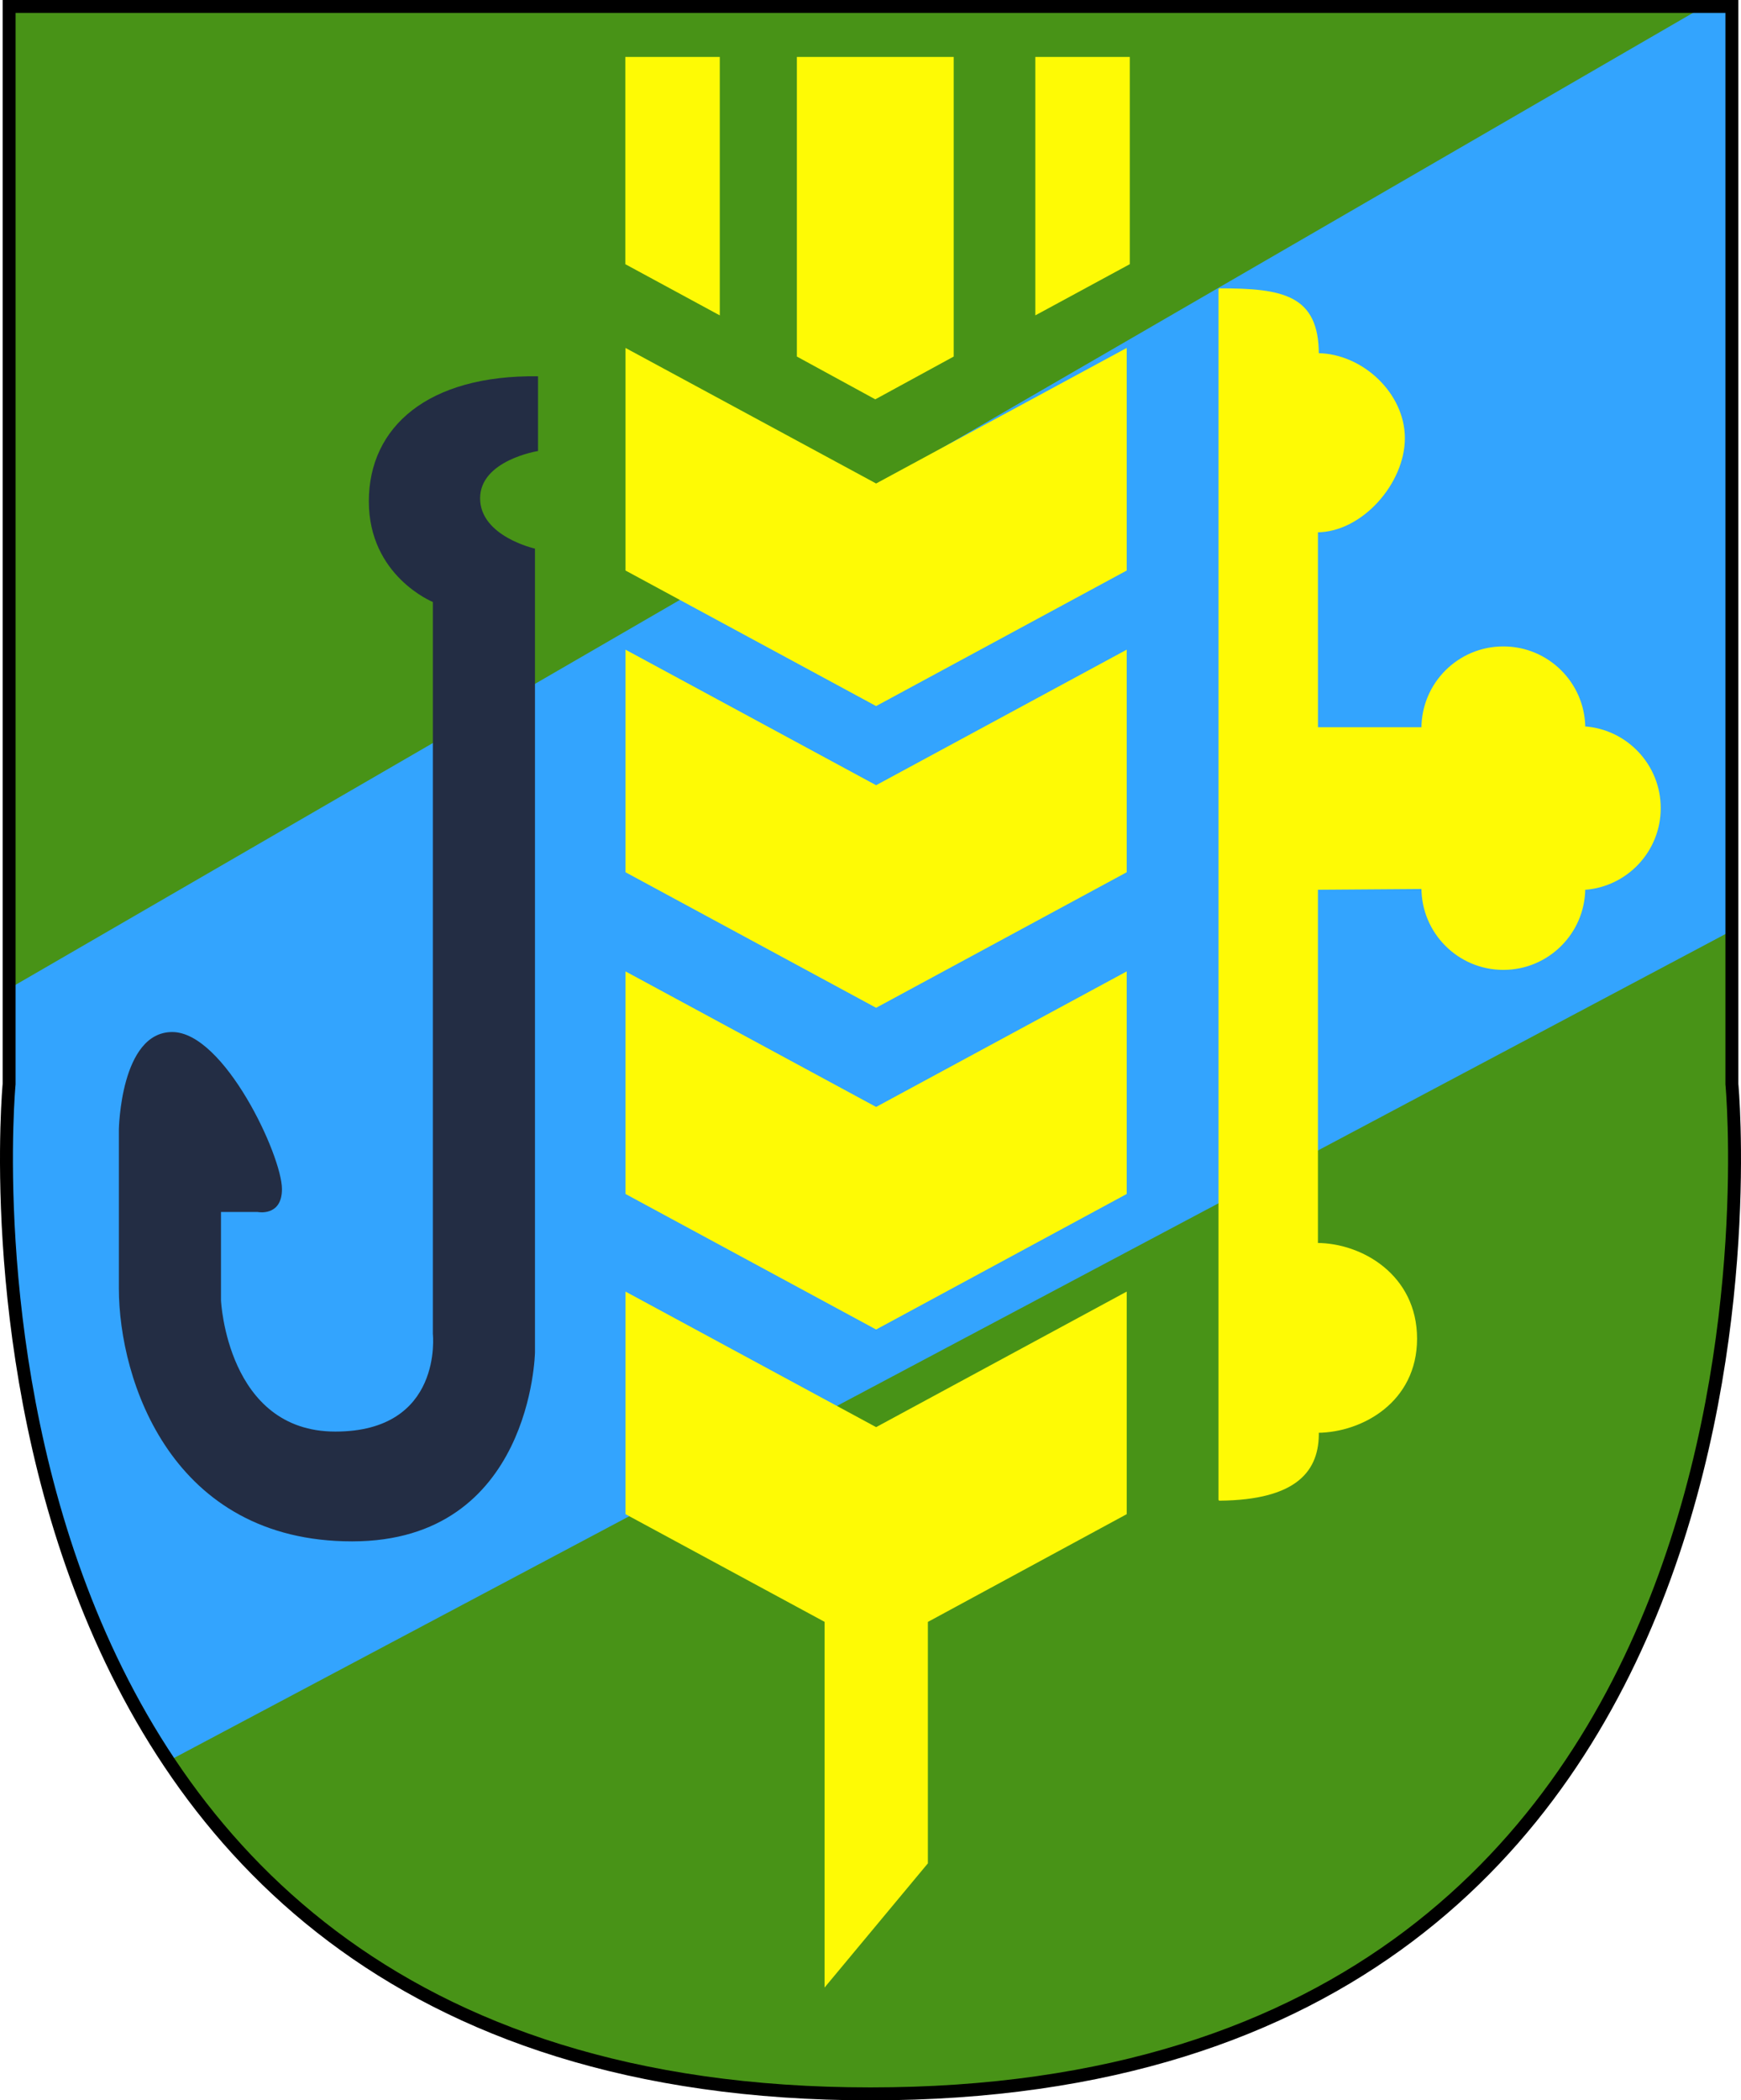 <?xml version="1.0" encoding="UTF-8" standalone="no"?>
<!-- Created with Inkscape (http://www.inkscape.org/) -->
<svg
   xmlns:dc="http://purl.org/dc/elements/1.1/"
   xmlns:cc="http://web.resource.org/cc/"
   xmlns:rdf="http://www.w3.org/1999/02/22-rdf-syntax-ns#"
   xmlns:svg="http://www.w3.org/2000/svg"
   xmlns="http://www.w3.org/2000/svg"
   xmlns:sodipodi="http://sodipodi.sourceforge.net/DTD/sodipodi-0.dtd"
   xmlns:inkscape="http://www.inkscape.org/namespaces/inkscape"
   height="974.571"
   width="808.239"
   id="svg36159"
   sodipodi:version="0.32"
   inkscape:version="0.44"
   sodipodi:docbase="D:\dokumenty\kot\do wiki\upload"
   sodipodi:docname="POL gmina Dobrzeń Wielki COA.svg"
   version="1.0">
  <defs
     id="defs36161" />
  <sodipodi:namedview
     id="base"
     pagecolor="#ffffff"
     bordercolor="#666666"
     borderopacity="1.0"
     inkscape:pageopacity="0.0"
     inkscape:pageshadow="2"
     inkscape:cx="572.0449"
     inkscape:cy="531.24007"
     inkscape:zoom="0.44865406"
     inkscape:document-units="px"
     inkscape:current-layer="layer1"
     inkscape:window-width="1024"
     inkscape:window-height="682"
     inkscape:window-x="-4"
     inkscape:window-y="-4"
     showguides="true"
     inkscape:guide-bbox="true" />
  <g
     inkscape:groupmode="layer"
     inkscape:label="Warstwa 1"
     id="layer1"
     transform="translate(104.007,-27.934)">
    <path
       id="path36225"
       style="color:black;fill:#489317;fill-opacity:1;fill-rule:nonzero;stroke:none;stroke-width:6;stroke-linecap:butt;stroke-linejoin:miter;marker:none;marker-start:none;marker-mid:none;marker-end:none;stroke-miterlimit:4;stroke-dasharray:none;stroke-dashoffset:0;stroke-opacity:1;visibility:visible;display:inline;overflow:visible"
       d="M 300.112,999.505 C -144.173,999.505 -99.775,530.934 -99.775,530.934 L -99.775,30.934 L 700,30.934 L 700,530.934 C 700,530.934 744.398,999.505 300.112,999.505 z "
       sodipodi:nodetypes="cccccc" />
    <path
       style="opacity:1;color:black;fill:#fefa05;fill-opacity:1;fill-rule:nonzero;stroke:#fefa05;stroke-width:1;stroke-linecap:butt;stroke-linejoin:miter;marker:none;marker-start:none;marker-mid:none;marker-end:none;stroke-miterlimit:4;stroke-dasharray:none;stroke-dashoffset:0;stroke-opacity:1;visibility:visible;display:inline;overflow:visible"
       d="M 186.786,150.219 L 186.786,54.862 L 229.643,54.862 L 229.643,173.434 L 186.786,150.219 z "
       id="path36238" />
    <path
       sodipodi:nodetypes="ccccccs"
       d="M -25.864,845.059 C -116.604,708.537 -99.775,530.934 -99.775,530.934 L -99.775,486.638 L 687.078,30.934 L 700,30.934 L 700,459.749 C 700,459.749 -25.864,845.059 -25.864,845.059 z "
       style="color:black;fill:#33a4fe;fill-opacity:1;fill-rule:nonzero;stroke:none;stroke-width:6;stroke-linecap:butt;stroke-linejoin:miter;marker:none;marker-start:none;marker-mid:none;marker-end:none;stroke-miterlimit:4;stroke-dasharray:none;stroke-dashoffset:0;stroke-opacity:1;visibility:visible;display:inline;overflow:visible"
       id="path38068" />
    <path
       id="path36242"
       style="color:black;fill:#fefa05;fill-opacity:1;fill-rule:nonzero;stroke:#fefa05;stroke-width:1;stroke-linecap:butt;stroke-linejoin:miter;marker:none;marker-start:none;marker-mid:none;marker-end:none;stroke-miterlimit:4;stroke-dashoffset:0;stroke-opacity:1;visibility:visible;display:inline;overflow:visible"
       d="M 302.717,354.988 L 418.561,292.362 L 418.561,190.219 L 302.717,252.845 L 186.873,190.219 L 186.873,292.362 L 302.717,354.988 z "
       sodipodi:nodetypes="ccccccc" />
    <path
       sodipodi:nodetypes="ccccccc"
       d="M 302.717,494.988 L 418.561,432.362 L 418.561,330.219 L 302.717,392.845 L 186.873,330.219 L 186.873,432.362 L 302.717,494.988 z "
       style="color:black;fill:#fefa05;fill-opacity:1;fill-rule:nonzero;stroke:#fefa05;stroke-width:1;stroke-linecap:butt;stroke-linejoin:miter;marker:none;marker-start:none;marker-mid:none;marker-end:none;stroke-miterlimit:4;stroke-dashoffset:0;stroke-opacity:1;visibility:visible;display:inline;overflow:visible"
       id="path36254" />
    <path
       id="path36256"
       style="color:black;fill:#fefa05;fill-opacity:1;fill-rule:nonzero;stroke:#fefa05;stroke-width:1;stroke-linecap:butt;stroke-linejoin:miter;marker:none;marker-start:none;marker-mid:none;marker-end:none;stroke-miterlimit:4;stroke-dashoffset:0;stroke-opacity:1;visibility:visible;display:inline;overflow:visible"
       d="M 302.717,644.273 L 418.561,581.648 L 418.561,479.505 L 302.717,542.131 L 186.873,479.505 L 186.873,581.648 L 302.717,644.273 z "
       sodipodi:nodetypes="ccccccc" />
    <path
       id="path36258"
       style="color:black;fill:#fefa05;fill-opacity:1;fill-rule:nonzero;stroke:#fefa05;stroke-width:1;stroke-linecap:butt;stroke-linejoin:miter;marker:none;marker-start:none;marker-mid:none;marker-end:none;stroke-miterlimit:4;stroke-dashoffset:0;stroke-opacity:1;visibility:visible;display:inline;overflow:visible"
       d="M 326.25,780.219 L 326.25,892.362 L 279.286,948.791 L 279.303,780.187 L 186.873,730.219 L 186.873,628.076 L 302.717,690.702 L 418.561,628.076 L 418.561,730.219 L 326.25,780.219 z "
       sodipodi:nodetypes="cccccccccc" />
    <path
       id="path37174"
       style="fill:#fefa05;fill-opacity:1;stroke:#fefa05;stroke-width:1;stroke-linecap:round;stroke-linejoin:round;stroke-miterlimit:4;stroke-dashoffset:7.6;stroke-opacity:1"
       d="M 556.375,439.938 C 556.375,460.652 573.192,477.469 593.906,477.469 C 614.485,477.469 631.219,460.871 631.438,440.344 C 650.99,439.059 666.469,422.782 666.469,402.906 C 666.469,383.03 650.991,366.754 631.438,365.469 C 631.216,344.944 614.483,328.375 593.906,328.375 C 573.192,328.375 556.375,345.161 556.375,365.875 L 507.348,365.875 L 507.329,274.438 C 528.044,274.438 547.691,251.96 547.691,231.246 C 547.691,210.667 528.263,192.517 507.735,192.299 C 507.735,165.316 491.589,162.221 462.161,162.221 L 462.161,723.762 C 497.958,723.408 508.089,710.053 507.735,692.269 C 528.263,692.051 553.352,678.147 553.352,649.077 C 553.352,619.871 528.044,605.177 507.329,605.177 L 507.329,440.29 L 556.375,439.938 z "
       sodipodi:nodetypes="cscscscccsccccsccc" />
    <path
       style="opacity:1;color:black;fill:#232d44;fill-opacity:1;fill-rule:nonzero;stroke:none;stroke-width:1;stroke-linecap:butt;stroke-linejoin:miter;marker:none;marker-start:none;marker-mid:none;marker-end:none;stroke-miterlimit:4;stroke-dasharray:none;stroke-dashoffset:0;stroke-opacity:1;visibility:visible;display:inline;overflow:visible"
       d="M 145.765,202.537 L 145.765,237.209 C 145.765,237.209 118.876,241.455 118.876,259.145 C 118.876,276.835 144.35,282.496 144.35,282.496 L 144.35,655.4 C 144.35,655.4 142.935,743.142 59.438,743.142 C -24.058,743.142 -48.824,668.844 -48.824,625.681 C -48.824,582.517 -48.824,552.09 -48.824,552.09 C -48.824,552.09 -48.117,506.804 -24.058,506.804 C 0,506.804 26.889,564.12 26.889,579.687 C 26.889,592.602 15.567,590.301 15.567,590.301 L -1.415,590.301 L -1.415,631.341 C -1.415,631.341 1.415,692.195 51.655,692.195 C 101.894,692.195 96.941,646.909 96.941,646.909 L 96.941,307.262 C 96.941,307.262 67.222,295.232 67.222,260.56 C 67.222,225.888 94.818,201.83 145.765,202.537 z "
       id="path37181"
       sodipodi:nodetypes="ccsccsscsscccsccsc" />
    <path
       id="path36240"
       style="color:black;fill:#fefa05;fill-opacity:1;fill-rule:nonzero;stroke:#fefa05;stroke-width:1;stroke-linecap:butt;stroke-linejoin:miter;marker:none;marker-start:none;marker-mid:none;marker-end:none;stroke-miterlimit:4;stroke-dashoffset:0;stroke-opacity:1;visibility:visible;display:inline;overflow:visible"
       d="M 302.334,212.66 L 338.24,193.076 L 338.24,54.862 L 266.429,54.862 L 266.429,193.076 L 302.334,212.66 z "
       sodipodi:nodetypes="cccccc" />
    <path
       id="path39845"
       d="M 419.987,150.219 L 419.987,54.862 L 377.13,54.862 L 377.13,173.434 L 419.987,150.219 z "
       style="opacity:1;color:black;fill:#fefa05;fill-opacity:1;fill-rule:nonzero;stroke:#fefa05;stroke-width:1;stroke-linecap:butt;stroke-linejoin:miter;marker:none;marker-start:none;marker-mid:none;marker-end:none;stroke-miterlimit:4;stroke-dasharray:none;stroke-dashoffset:0;stroke-opacity:1;visibility:visible;display:inline;overflow:visible" />
    <path
       sodipodi:nodetypes="cccccc"
       d="M 300.112,999.505 C -144.173,999.505 -99.775,530.934 -99.775,530.934 L -99.775,30.934 L 700,30.934 L 700,530.934 C 700,530.934 744.398,999.505 300.112,999.505 z "
       style="color:black;fill:none;fill-opacity:1;fill-rule:nonzero;stroke:black;stroke-width:6;stroke-linecap:butt;stroke-linejoin:miter;marker:none;marker-start:none;marker-mid:none;marker-end:none;stroke-miterlimit:4;stroke-dasharray:none;stroke-dashoffset:0;stroke-opacity:1;visibility:visible;display:inline;overflow:visible"
       id="path42502" />
  </g>
</svg>
